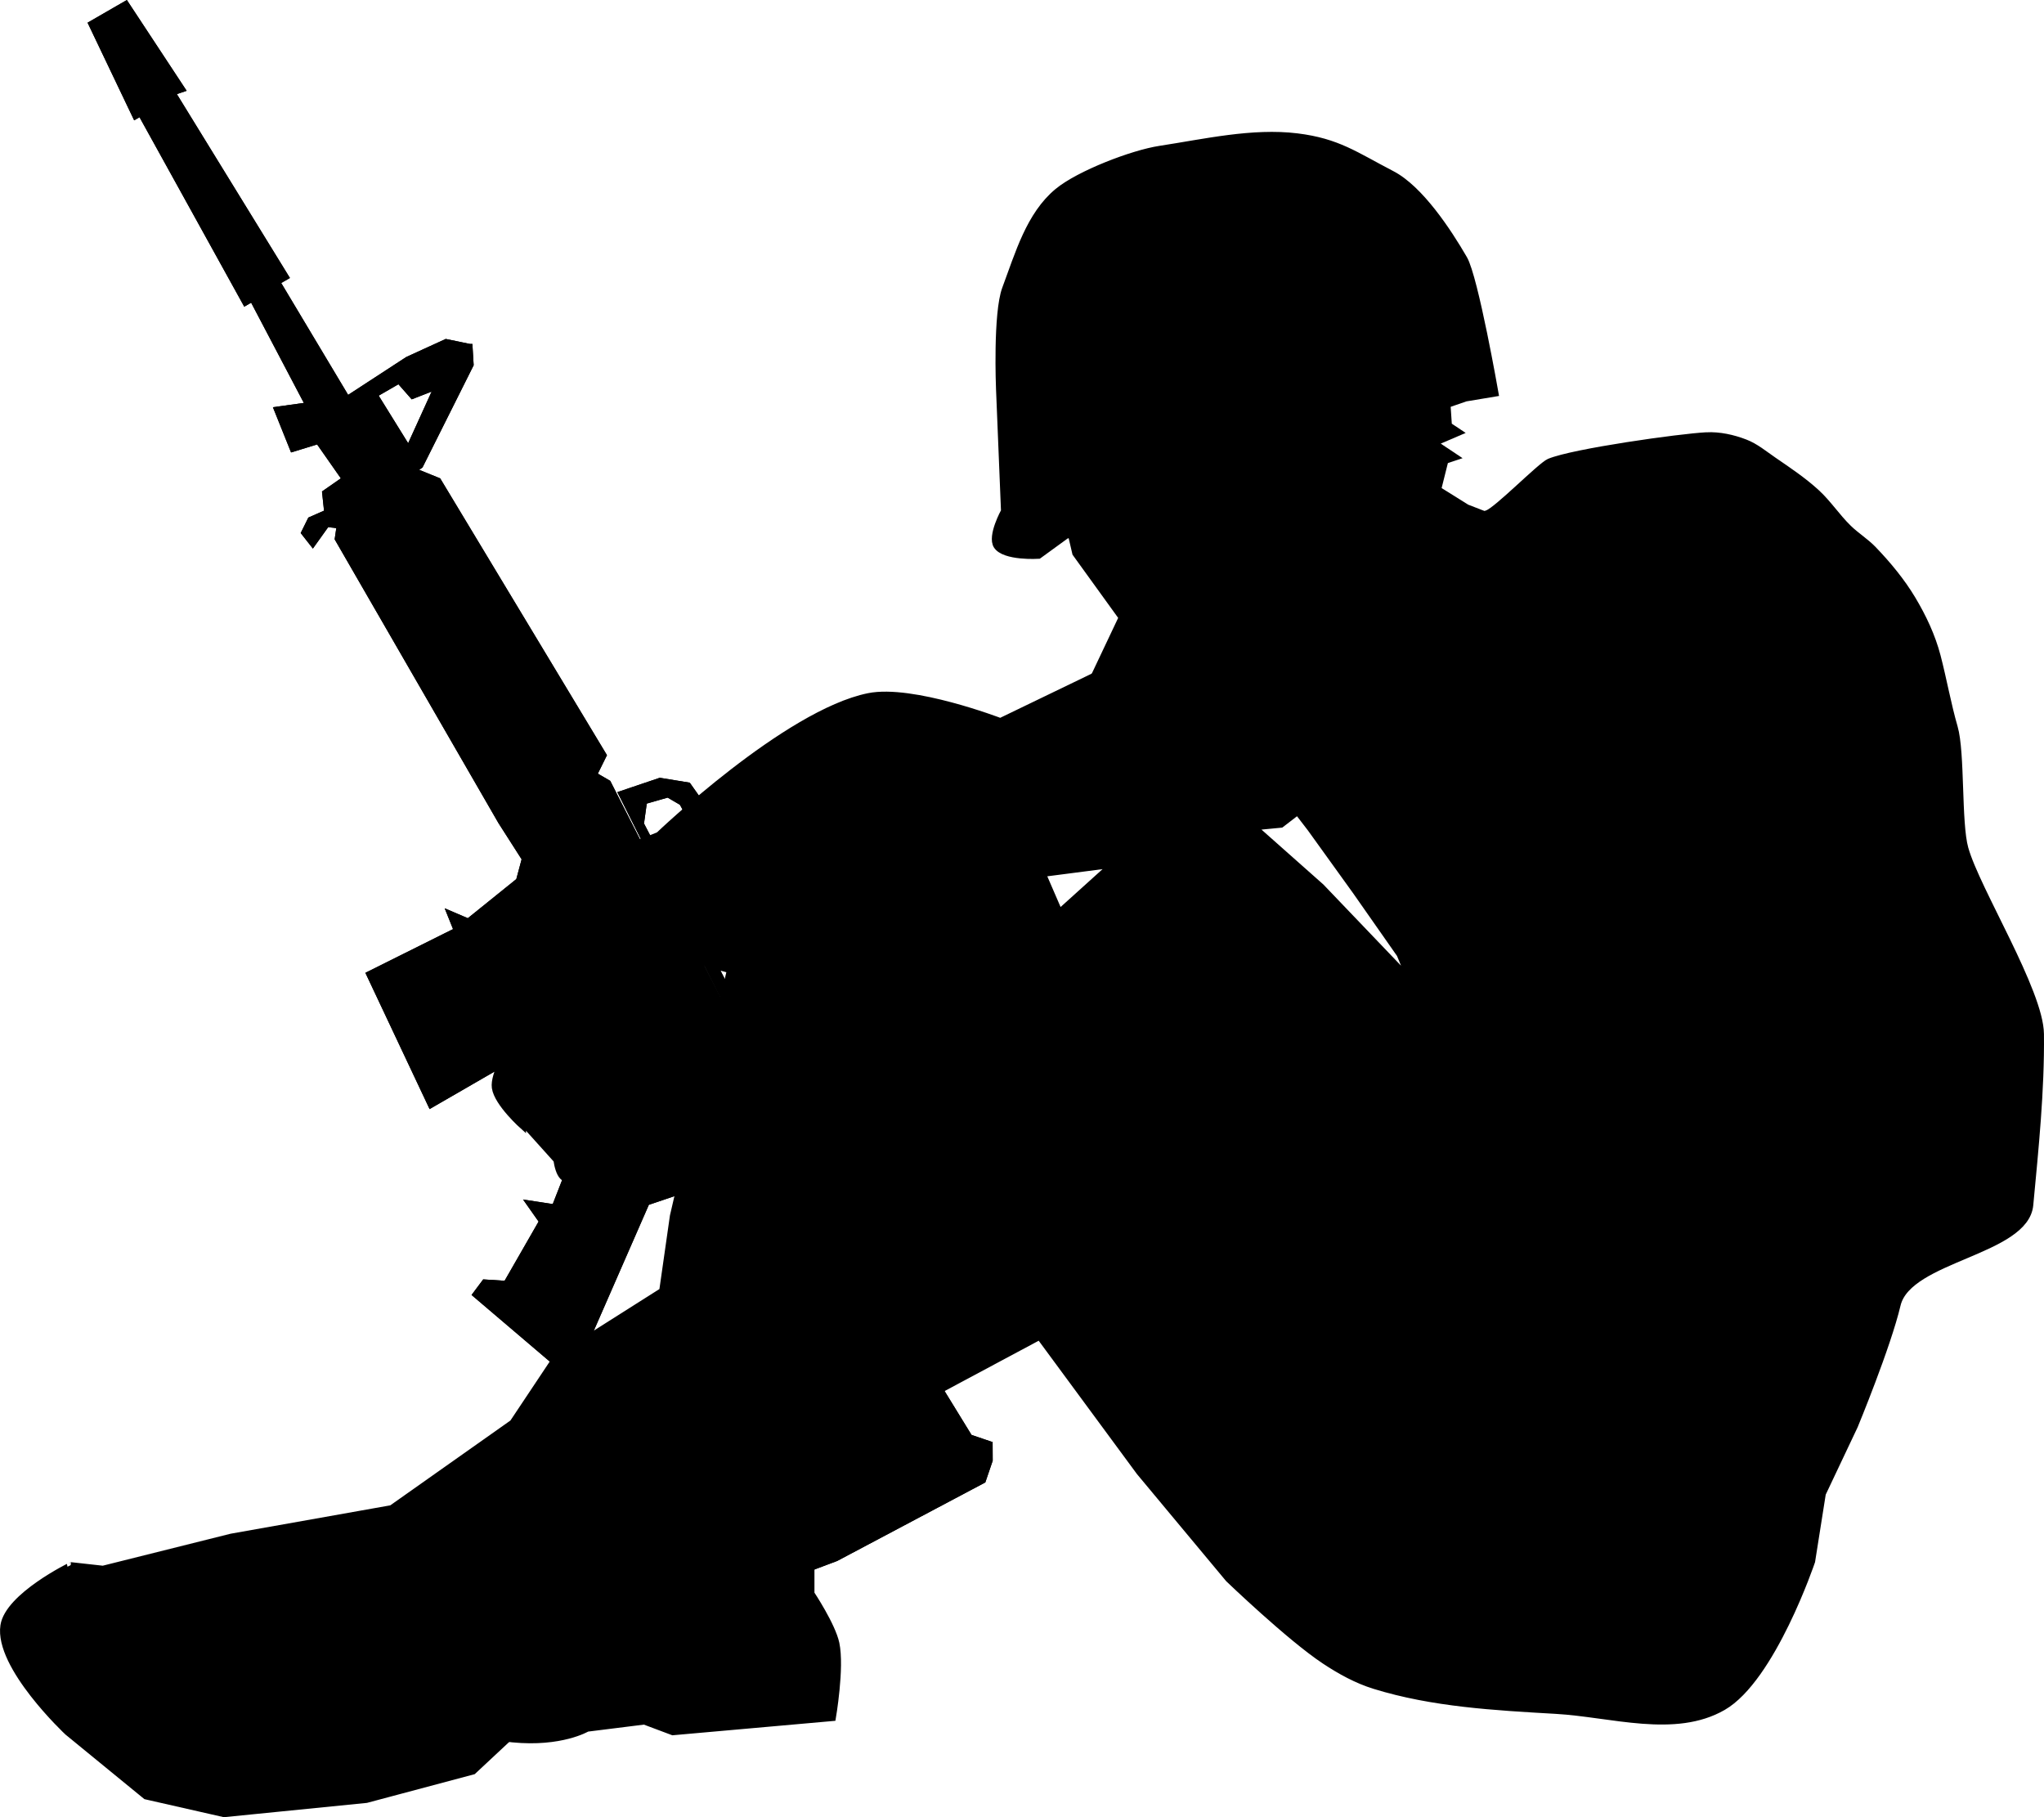 <svg xmlns="http://www.w3.org/2000/svg" width="384.714" height="341.97" viewBox="0 0 360.67 320.597"><g fill-rule="evenodd" stroke="#000"><path d="M270.144 93.877l-11.311-4.398-5.027-3.142 1.257-5.027 1.885-.629-3.77-2.513 4.398-1.885-1.885-1.257-.628-9.426.628-2.513-2.513-1.257.628-3.142-3.77-9.425-6.912 2.513 3.142-5.655 2.513-1.885-11.31.628-6.913-3.77-25.135-1.885-9.425 3.141-8.17 9.426-5.026 16.966v17.595l2.513-7.54 4.399 18.85 8.169 11.311-5.656 11.94z"/><path d="M301.079 76.766c-4.57.226-23.52 2.875-27.736 4.651-1.556.656-9.376 8.69-11.008 9.123-2.227.592 5.053 3.582 2.782 3.966-24.57 4.155-70.598 24.584-70.598 24.584l.22-.705-18.224 8.797s-15.517-5.955-23.25-4.399c-14.523 2.922-37.072 24.506-37.072 24.506l-6.285 2.514-8.168 5.027s-2.342-.078-3.143.629c-1.49 1.315-1.885 5.654-1.885 5.654l-10.681 10.682 2.511 3.142-2.511 7.541 1.256 1.885 2.513.63s-2.856 4.484-2.513 6.911c.397 2.821 5.027 6.912 5.027 6.912v-.629l5.654 6.284v-1.885s.057 3.786 1.258 5.028c1.06 1.095 4.398 1.255 4.398 1.255l3.143-5.025-2.514 11.31s2.275 2.73 3.77 2.514c1.62-.235 3.143-3.772 3.143-3.772l3.14-21.992v16.965h3.772l4.29-10.14 2.073-8.94-1.965-9.824-.629-10.682 6.912 1.885-4.318 18.621.549 2.742-2.621 6.197-3.664 15.797-1.885 13.196-18.852 11.94-7.539 11.31-21.365 15.082-28.277 5.025-22.621 5.656-5.657-.629S1.371 281.51.572 286.79c-1.097 7.246 11.31 18.852 11.31 18.852l13.825 11.31 13.824 3.14 25.135-2.513 18.851-5.025 9.426-8.8 3.77-10.052 26.392-16.967 1.256 3.143 18.222-19.48 5.028-1.256 8.797-8.8 27.02-14.45 17.595 23.876 15.709 18.852s10.771 10.353 16.967 14.453c2.734 1.81 5.665 3.43 8.797 4.399 10.3 3.186 21.282 3.778 32.046 4.398 9.83.566 21 4.283 29.534-.629 8.717-5.017 15.709-25.762 15.709-25.762l1.886-11.939 5.655-11.94s5.805-14.014 7.54-21.365c1.94-8.217 22.624-9.237 23.412-17.644.94-10.03 1.989-20.089 1.885-30.162-.079-7.566-11.298-25.47-13.341-32.755-1.265-4.51-.577-16.882-1.88-21.381-1.17-4.044-1.952-8.494-3.018-12.567-.926-3.539-2.52-6.915-4.398-10.054-1.915-3.2-4.332-6.105-6.912-8.797-1.336-1.394-3.017-2.42-4.399-3.77-2.017-1.968-3.576-4.383-5.656-6.285-2.319-2.12-4.95-3.877-7.54-5.654-1.63-1.118-3.185-2.43-5.028-3.143-2.184-.845-4.573-1.37-6.912-1.256zm-72.126 66.539l2.222 2.888 7.998 11.11 7.776 11.107 1.554 3.777-.666-.445-14.662-15.328-11.775-10.443 4.666-.444zm-32.88 9.332l-9.109 8.22-2.888-6.666z"/><path d="M153.266 253.484l-5.655 19.48-4.399-1.257v9.426s3.722 5.59 4.399 8.797c.91 4.309-.629 13.196-.629 13.196l-28.277 2.514-5.027-1.886-10.054 1.257s-4.585 2.728-13.195 1.885c-12.723-1.246-36.446-11.939-36.446-11.939l73.52-45.871zM188.145 94.56l-4.847 3.524s-6.119.405-7.49-1.762c-1.125-1.777 1.321-6.169 1.321-6.169l-.881-21.59s-.551-13.288 1.084-17.66c2.28-6.092 4.235-13.043 9.253-17.183 3.798-3.134 13.198-6.748 18.066-7.491 7.84-1.197 16.362-3.172 24.234-2.203 7.212.888 10.292 3.265 16.743 6.61 4.993 2.587 9.961 10.113 12.778 14.98 1.948 3.366 5.525 23.828 5.525 23.828l-5.287.881z"/><path d="M171.095 253.566l3.557 1.212.013 2.85-1.212 3.558-25.944 13.754-10.07 3.772-4.251.414-1.945-3.368 4.615-7.564 3.907-8.788.2-4.605-6.383 4.501-3.17-2.66 3.223-14.925-4.618-3.05 3.144-3.04-4.278-5.286 3.98-2.299 1.907-5.183-4.984-6.512 15.098-7.083zM150.282 178.624l1.51 4.03-1.697 3.428-4.816 1.556 1.638 3.545-2.932 1.284.883 1.531-3.061 1.768 3.699 3.579-1.695 3.428-2.536.365-31.641-63.097 6.83-2.31 4.959.81 24.405 34.49 4.454 5.593zm-9.007 24.514l3.445 6.868-4.68-6.69 1.235-.178zm-20.935-61.523l-2.462-1.436-4.204 1.203-.552 3.993 18.445 35.482 2.496-.625 3.52-7.338-17.243-31.279z"/><path d="M143.754 209.747L107.3 138.12l-2.462-1.436 1.695-3.428-29.203-48.46-3.734-1.518-5.418-1.363-19.245-32.163 1.53-.884-20.01-32.537 1.708-.578L22.227.669l-6.124 3.535 7.79 16.323.92-.53 18.479 33.421 1.225-.707 16.63 31.632L59.57 95.05l28.815 49.909 4.195 6.559-1.035 3.864-8.914 7.187-3.251-1.388 11.175 27.84 7.736-5.691 4.748 2.566z"/><path d="M143.142 210.1l-14.355 6.247 3.19-2.25-1.06-1.837-4.417 2.959-3.441-4.547-3.816-.246-5.123 1.733-13.371 30.582-16.86-14.353 1.613-2.156 3.816.246 6.311-10.991-2.251-3.193 4.476.684 2.47-6.327-9.24-16.711-2.508-2.225-12.553 7.247-10.89-23.105 15.533-7.744 62.476 45.988zm-35.187-13.57l-6.718-11.635-3.156.19-3.368 1.944-1.648 4.217 4.95 8.574 3.687.729 6.253-4.018z"/><path d="M104.29 190.89l-1.824 3.911-2.45 1.414-3.027-.293 2.992 2.354 5.56-2.392 1.53-.884zM82.883 61.179l.19 3.156-8.911 17.801L59.43 92.683l-1.755-.212-2.485 3.476-1.544-1.966 1.13-2.285 2.934-1.286-.366-3.462 3.497-2.428-4.679-6.69-4.51 1.38-2.794-6.96 12.095-1.676 10.976-7.153 6.783-3.1 4.17.858zm-5.759 6.998l-4.333 1.686-2.38-2.708-4.286 2.475 5.963 9.621 5.036-11.074z"/><g><path d="M171.095 253.566l3.557 1.212.013 2.85-1.212 3.558-25.944 13.754-10.07 3.772-4.251.414-1.945-3.368 4.615-7.564 3.907-8.788.2-4.605-6.383 4.501-3.17-2.66 3.223-14.925-4.618-3.05 3.144-3.04-4.278-5.286 3.98-2.299 1.907-5.183-4.984-6.512 15.098-7.083zM150.282 178.624l1.51 4.03-1.697 3.428-4.816 1.556 1.638 3.545-2.932 1.284.883 1.531-3.061 1.768 3.699 3.579-1.695 3.428-2.536.365-31.641-63.097 6.83-2.31 4.959.81 24.405 34.49 4.454 5.593zm-9.007 24.514l3.445 6.868-4.68-6.69 1.235-.178zm-20.935-61.523l-2.462-1.436-4.204 1.203-.552 3.993 18.445 35.482 2.496-.625 3.52-7.338-17.243-31.279z"/><path d="M143.754 209.747L107.3 138.12l-2.462-1.436 1.695-3.428-29.203-48.46-3.734-1.518-5.418-1.363-19.245-32.163 1.53-.884-20.01-32.537 1.708-.578L22.227.669l-6.124 3.535 7.79 16.323.92-.53 18.479 33.421 1.225-.707 16.63 31.632L59.57 95.05l28.815 49.909 4.195 6.559-1.035 3.864-8.914 7.187-3.251-1.388 11.175 27.84 7.736-5.691 4.748 2.566z"/><path d="M143.142 210.1l-14.355 6.247 3.19-2.25-1.06-1.837-4.417 2.959-3.441-4.547-3.816-.246-5.123 1.733-13.371 30.582-16.86-14.353 1.613-2.156 3.816.246 6.311-10.991-2.251-3.193 4.476.684 2.47-6.327-9.24-16.711-2.508-2.225-12.553 7.247-10.89-23.105 15.533-7.744 62.476 45.988zm-35.187-13.57l-6.718-11.635-3.156.19-3.368 1.944-1.648 4.217 4.95 8.574 3.687.729 6.253-4.018z"/><path d="M104.29 190.89l-1.824 3.911-2.45 1.414-3.027-.293 2.992 2.354 5.56-2.392 1.53-.884zM82.883 61.179l.19 3.156-8.911 17.801L59.43 92.683l-1.755-.212-2.485 3.476-1.544-1.966 1.13-2.285 2.934-1.286-.366-3.462 3.497-2.428-4.679-6.69-4.51 1.38-2.794-6.96 12.095-1.676 10.976-7.153 6.783-3.1 4.17.858zm-5.759 6.998l-4.333 1.686-2.38-2.708-4.286 2.475 5.963 9.621 5.036-11.074z"/></g></g></svg>